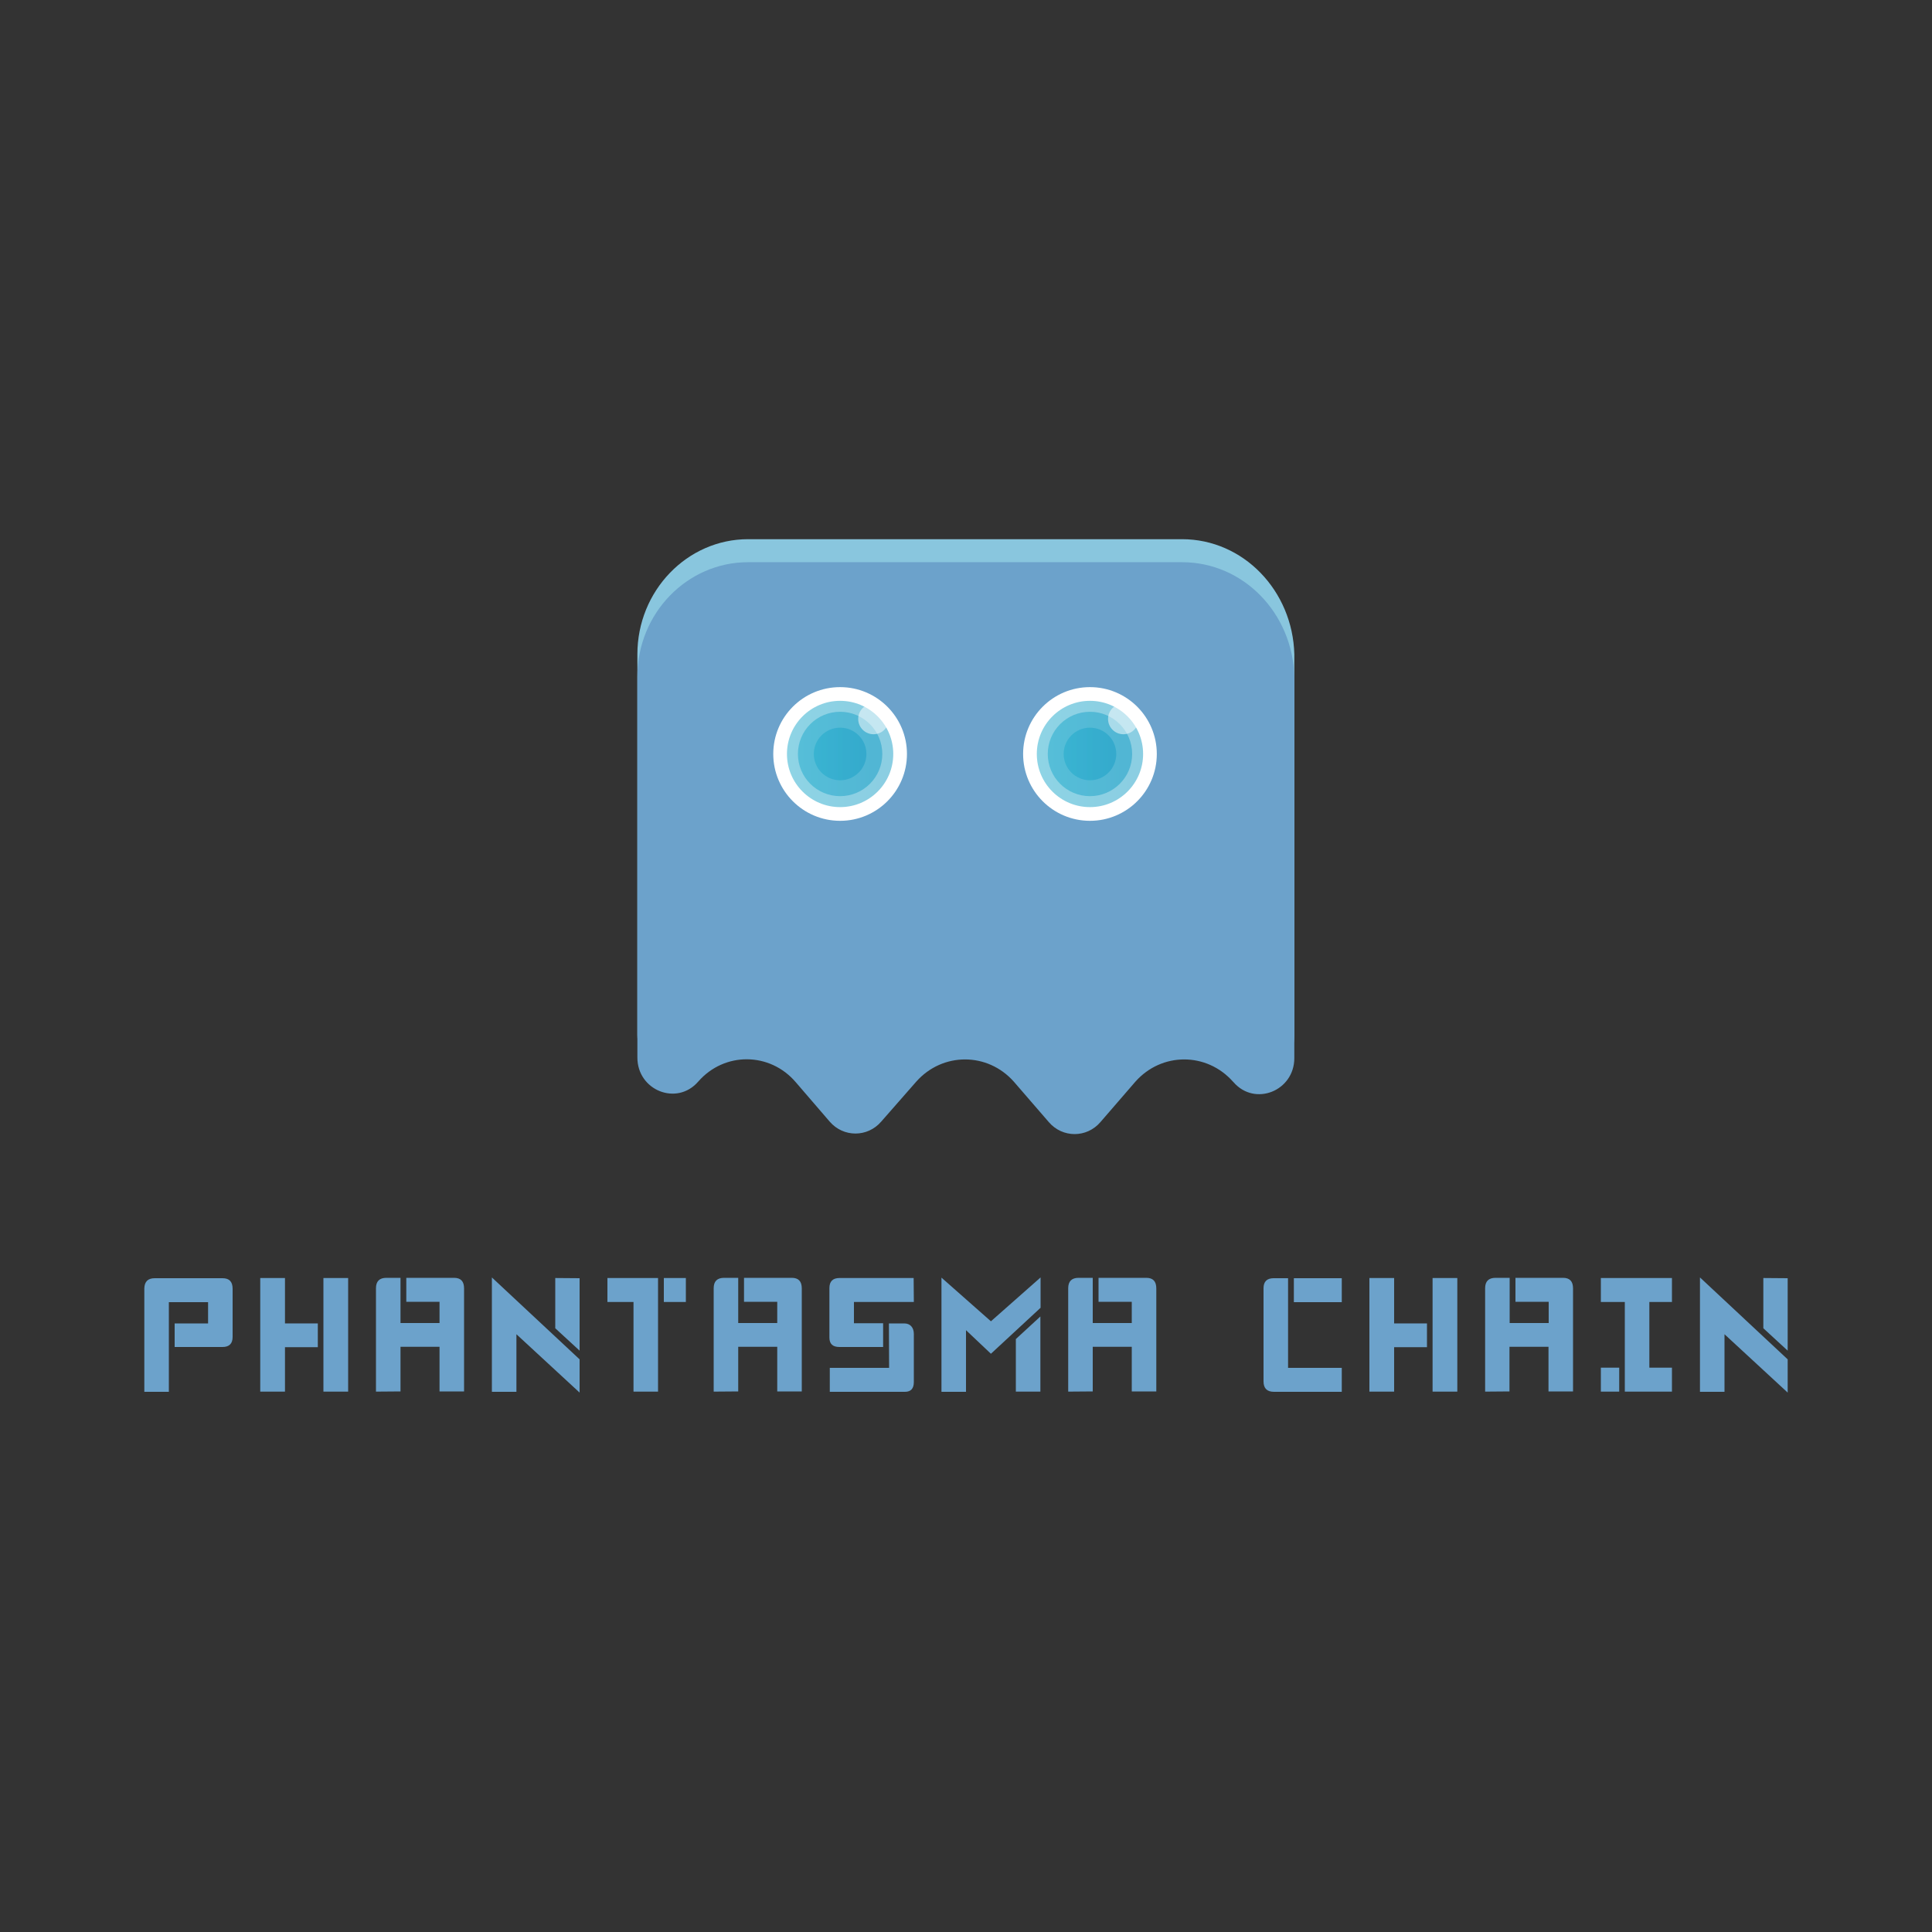 <?xml version="1.0" encoding="utf-8"?>
<!-- Generator: Adobe Illustrator 24.2.0, SVG Export Plug-In . SVG Version: 6.00 Build 0)  -->
<svg version="1.1" id="Layer_1" xmlns="http://www.w3.org/2000/svg" xmlns:xlink="http://www.w3.org/1999/xlink" x="0px" y="0px"
	 viewBox="0 0 1000 1000" style="enable-background:new 0 0 1000 1000;" xml:space="preserve">
<rect x="0" y="0" width="1000" height="1000" fill="#333333" stroke="none"/>
<style type="text/css">
	.st0{fill:#89C6DE;}
	.st1{fill:#6CA2CB;}
	.st2{fill-rule:evenodd;clip-rule:evenodd;fill:#FFFFFF;}
	.st3{fill-rule:evenodd;clip-rule:evenodd;fill:url(#SVGID_1_);}
	.st4{fill-rule:evenodd;clip-rule:evenodd;fill:url(#SVGID_2_);}
	.st5{fill-rule:evenodd;clip-rule:evenodd;fill:url(#SVGID_3_);}
	.st6{fill-rule:evenodd;clip-rule:evenodd;fill:url(#SVGID_4_);}
	.st7{fill-rule:evenodd;clip-rule:evenodd;fill:url(#SVGID_5_);}
	.st8{fill-rule:evenodd;clip-rule:evenodd;fill:url(#SVGID_6_);}
	.st9{fill-rule:evenodd;clip-rule:evenodd;fill:#FFFFFF;fill-opacity:0.5;}
</style>
<g>
	<g transform="matrix(2.836 0 0 2.836 145 77.727)">
		<path class="st0" d="M164.6,71H85.4C74.3,71,65.2,80.4,65.2,92v69.5c0,6,7.2,8.9,11.1,4.4c4.8-5.5,13.1-5.4,17.8,0.1l6.2,7.2
			c2.5,2.9,6.9,2.9,9.4,0l6.4-7.3c4.8-5.4,13-5.4,17.8,0l6.4,7.4c2.5,2.9,6.9,2.9,9.4,0l6.4-7.4c4.8-5.4,13-5.4,17.8,0l0.1,0.1
			c3.9,4.5,11.1,1.6,11.1-4.4V92C184.8,80.4,175.8,71,164.6,71L164.6,71z"/>
		<path class="st1" d="M164.6,75.2H85.4c-11.1,0-20.2,9.3-20.2,20.9v69.5c0,6,7.2,8.9,11.1,4.4c4.8-5.5,13.1-5.4,17.8,0.1l6.2,7.2
			c2.5,2.9,6.9,2.9,9.4,0l6.4-7.3c4.8-5.4,13-5.4,17.8,0l6.4,7.4c2.5,2.9,6.9,2.9,9.4,0l6.4-7.4c4.8-5.4,13-5.4,17.8,0l0.1,0.1
			c3.9,4.5,11.1,1.6,11.1-4.4V96.1C184.8,84.5,175.8,75.2,164.6,75.2L164.6,75.2z"/>
		<circle class="st2" cx="102.2" cy="110.2" r="12.2"/>
		<circle class="st2" cx="147.8" cy="110.2" r="12.2"/>
		
			<linearGradient id="SVGID_1_" gradientUnits="userSpaceOnUse" x1="-11.336" y1="295.931" x2="8.042" y2="295.931" gradientTransform="matrix(2.836 0 0 -2.836 170.249 949.522)">
			<stop  offset="0" style="stop-color:#1EAACC;stop-opacity:0.5"/>
			<stop  offset="1" style="stop-color:#0B85BA;stop-opacity:0.5"/>
		</linearGradient>
		<circle class="st3" cx="147.8" cy="110.2" r="9.7"/>
		
			<linearGradient id="SVGID_2_" gradientUnits="userSpaceOnUse" x1="-10.634" y1="295.931" x2="4.76" y2="295.931" gradientTransform="matrix(2.836 0 0 -2.836 170.249 949.522)">
			<stop  offset="0" style="stop-color:#1EAACC;stop-opacity:0.5"/>
			<stop  offset="1" style="stop-color:#0B85BA;stop-opacity:0.5"/>
		</linearGradient>
		<circle class="st4" cx="147.8" cy="110.2" r="7.7"/>
		
			<linearGradient id="SVGID_3_" gradientUnits="userSpaceOnUse" x1="-9.624" y1="295.931" x2="4.268006e-02" y2="295.931" gradientTransform="matrix(2.836 0 0 -2.836 170.249 949.522)">
			<stop  offset="0" style="stop-color:#1EAACC;stop-opacity:0.5"/>
			<stop  offset="1" style="stop-color:#0B85BA;stop-opacity:0.5"/>
		</linearGradient>
		<circle class="st5" cx="147.8" cy="110.2" r="4.8"/>
		
			<linearGradient id="SVGID_4_" gradientUnits="userSpaceOnUse" x1="-27.405" y1="295.931" x2="-8.027" y2="295.931" gradientTransform="matrix(2.836 0 0 -2.836 170.249 949.522)">
			<stop  offset="0" style="stop-color:#1EAACC;stop-opacity:0.5"/>
			<stop  offset="1" style="stop-color:#0B85BA;stop-opacity:0.5"/>
		</linearGradient>
		<circle class="st6" cx="102.2" cy="110.2" r="9.7"/>
		
			<linearGradient id="SVGID_5_" gradientUnits="userSpaceOnUse" x1="-26.702" y1="295.931" x2="-11.309" y2="295.931" gradientTransform="matrix(2.836 0 0 -2.836 170.249 949.522)">
			<stop  offset="0" style="stop-color:#1EAACC;stop-opacity:0.5"/>
			<stop  offset="1" style="stop-color:#0B85BA;stop-opacity:0.5"/>
		</linearGradient>
		<circle class="st7" cx="102.2" cy="110.2" r="7.7"/>
		
			<linearGradient id="SVGID_6_" gradientUnits="userSpaceOnUse" x1="-25.693" y1="295.931" x2="-16.026" y2="295.931" gradientTransform="matrix(2.836 0 0 -2.836 170.249 949.522)">
			<stop  offset="0" style="stop-color:#1EAACC;stop-opacity:0.5"/>
			<stop  offset="1" style="stop-color:#0B85BA;stop-opacity:0.5"/>
		</linearGradient>
		<circle class="st8" cx="102.2" cy="110.2" r="4.8"/>
		<g>
			<circle class="st9" cx="108.3" cy="103.8" r="2.8"/>
			<circle class="st9" cx="153.9" cy="103.8" r="2.8"/>
		</g>
	</g>
	<g>
		<path class="st1" d="M80.1,661.6h35.1c3.5,0,5.2,1.8,5.2,5.5V692c0,3.5-1.8,5.2-5.2,5.2H90.4V685h17.3v-11H87.4v46.4H74.7v-53.5
			C74.8,663.3,76.6,661.6,80.1,661.6z"/>
		<path class="st1" d="M147.5,697.2v23.1h-12.8v-58.8h12.8V685h17v12.3H147.5z M180.2,720.3h-12.8v-58.8h12.8V720.3z"/>
		<path class="st1" d="M194.6,720.3v-53.5c0-3.6,1.8-5.4,5.4-5.4h7.3v23.4h20.2v-11h-17.2v-12.4H235c3.5,0,5.2,1.8,5.2,5.5v53.3
			h-12.7v-23.1h-20.2v23.1L194.6,720.3L194.6,720.3z"/>
		<path class="st1" d="M300,703.6v17.2l-32.7-30.2v29.8h-12.7v-59.2L300,703.6z M300,661.6v37.5l-12.6-11.6v-26L300,661.6L300,661.6
			z"/>
		<path class="st1" d="M327.9,720.3v-46.4h-13.5v-12.4h26.2v58.8L327.9,720.3L327.9,720.3z M343.6,673.9v-12.4H355v12.4H343.6z"/>
		<path class="st1" d="M369.4,720.3v-53.5c0-3.6,1.8-5.4,5.4-5.4h7.3v23.4h20.2v-11h-17.2v-12.4h24.7c3.5,0,5.2,1.8,5.2,5.5v53.3
			h-12.7v-23.1h-20.2v23.1L369.4,720.3L369.4,720.3z"/>
		<path class="st1" d="M473,673.9H442v11h15.1v12.3h-22.6c-3.5,0-5.2-1.6-5.2-4.9v-25.6c0-3.5,1.8-5.2,5.2-5.2h38.4L473,673.9
			L473,673.9z M460.1,685h7.9c1.6,0,2.8,0.5,3.7,1.5c0.9,1,1.3,2.4,1.3,4v24.8c0,3.4-1.5,5.1-4.6,5.1h-38.9v-12.4h30.7L460.1,685
			L460.1,685z"/>
		<path class="st1" d="M500,688.5v31.9h-12.7v-59.1l25.6,22.6l25.7-22.7v15.7l-25.7,23.8L500,688.5z M538.5,681.4v38.9h-12.7v-27.2
			L538.5,681.4z"/>
		<path class="st1" d="M552.9,720.3v-53.5c0-3.6,1.8-5.4,5.4-5.4h7.3v23.4h20.2v-11h-17.2v-12.4h24.7c3.5,0,5.2,1.8,5.2,5.5v53.3
			h-12.7v-23.1h-20.2v23.1L552.9,720.3L552.9,720.3z"/>
		<path class="st1" d="M666.7,708h27.8v12.4h-35.1c-3.6,0-5.4-1.8-5.4-5.4v-48.2c0-3.5,1.8-5.2,5.2-5.2h7.5L666.7,708L666.7,708z
			 M694.5,661.6V674h-24.8v-12.4H694.5z"/>
		<path class="st1" d="M721.6,697.2v23.1h-12.8v-58.8h12.8V685h17v12.3H721.6z M754.3,720.3h-12.8v-58.8h12.8V720.3z"/>
		<path class="st1" d="M768.7,720.3v-53.5c0-3.6,1.8-5.4,5.4-5.4h7.3v23.4h20.2v-11h-17.2v-12.4H809c3.5,0,5.2,1.8,5.2,5.5v53.3
			h-12.7v-23.1h-20.2v23.1L768.7,720.3L768.7,720.3z"/>
		<path class="st1" d="M865.4,673.9h-11.7v34h11.7v12.4H841v-46.4h-12.4v-12.4h36.8V673.9z M838.1,720.3h-9.5v-12.4h9.5V720.3z"/>
		<path class="st1" d="M925.3,703.6v17.2l-32.7-30.2v29.8h-12.7v-59.2L925.3,703.6z M925.3,661.6v37.5l-12.6-11.6v-26L925.3,661.6
			L925.3,661.6z"/>
	</g>
</g>
</svg>
